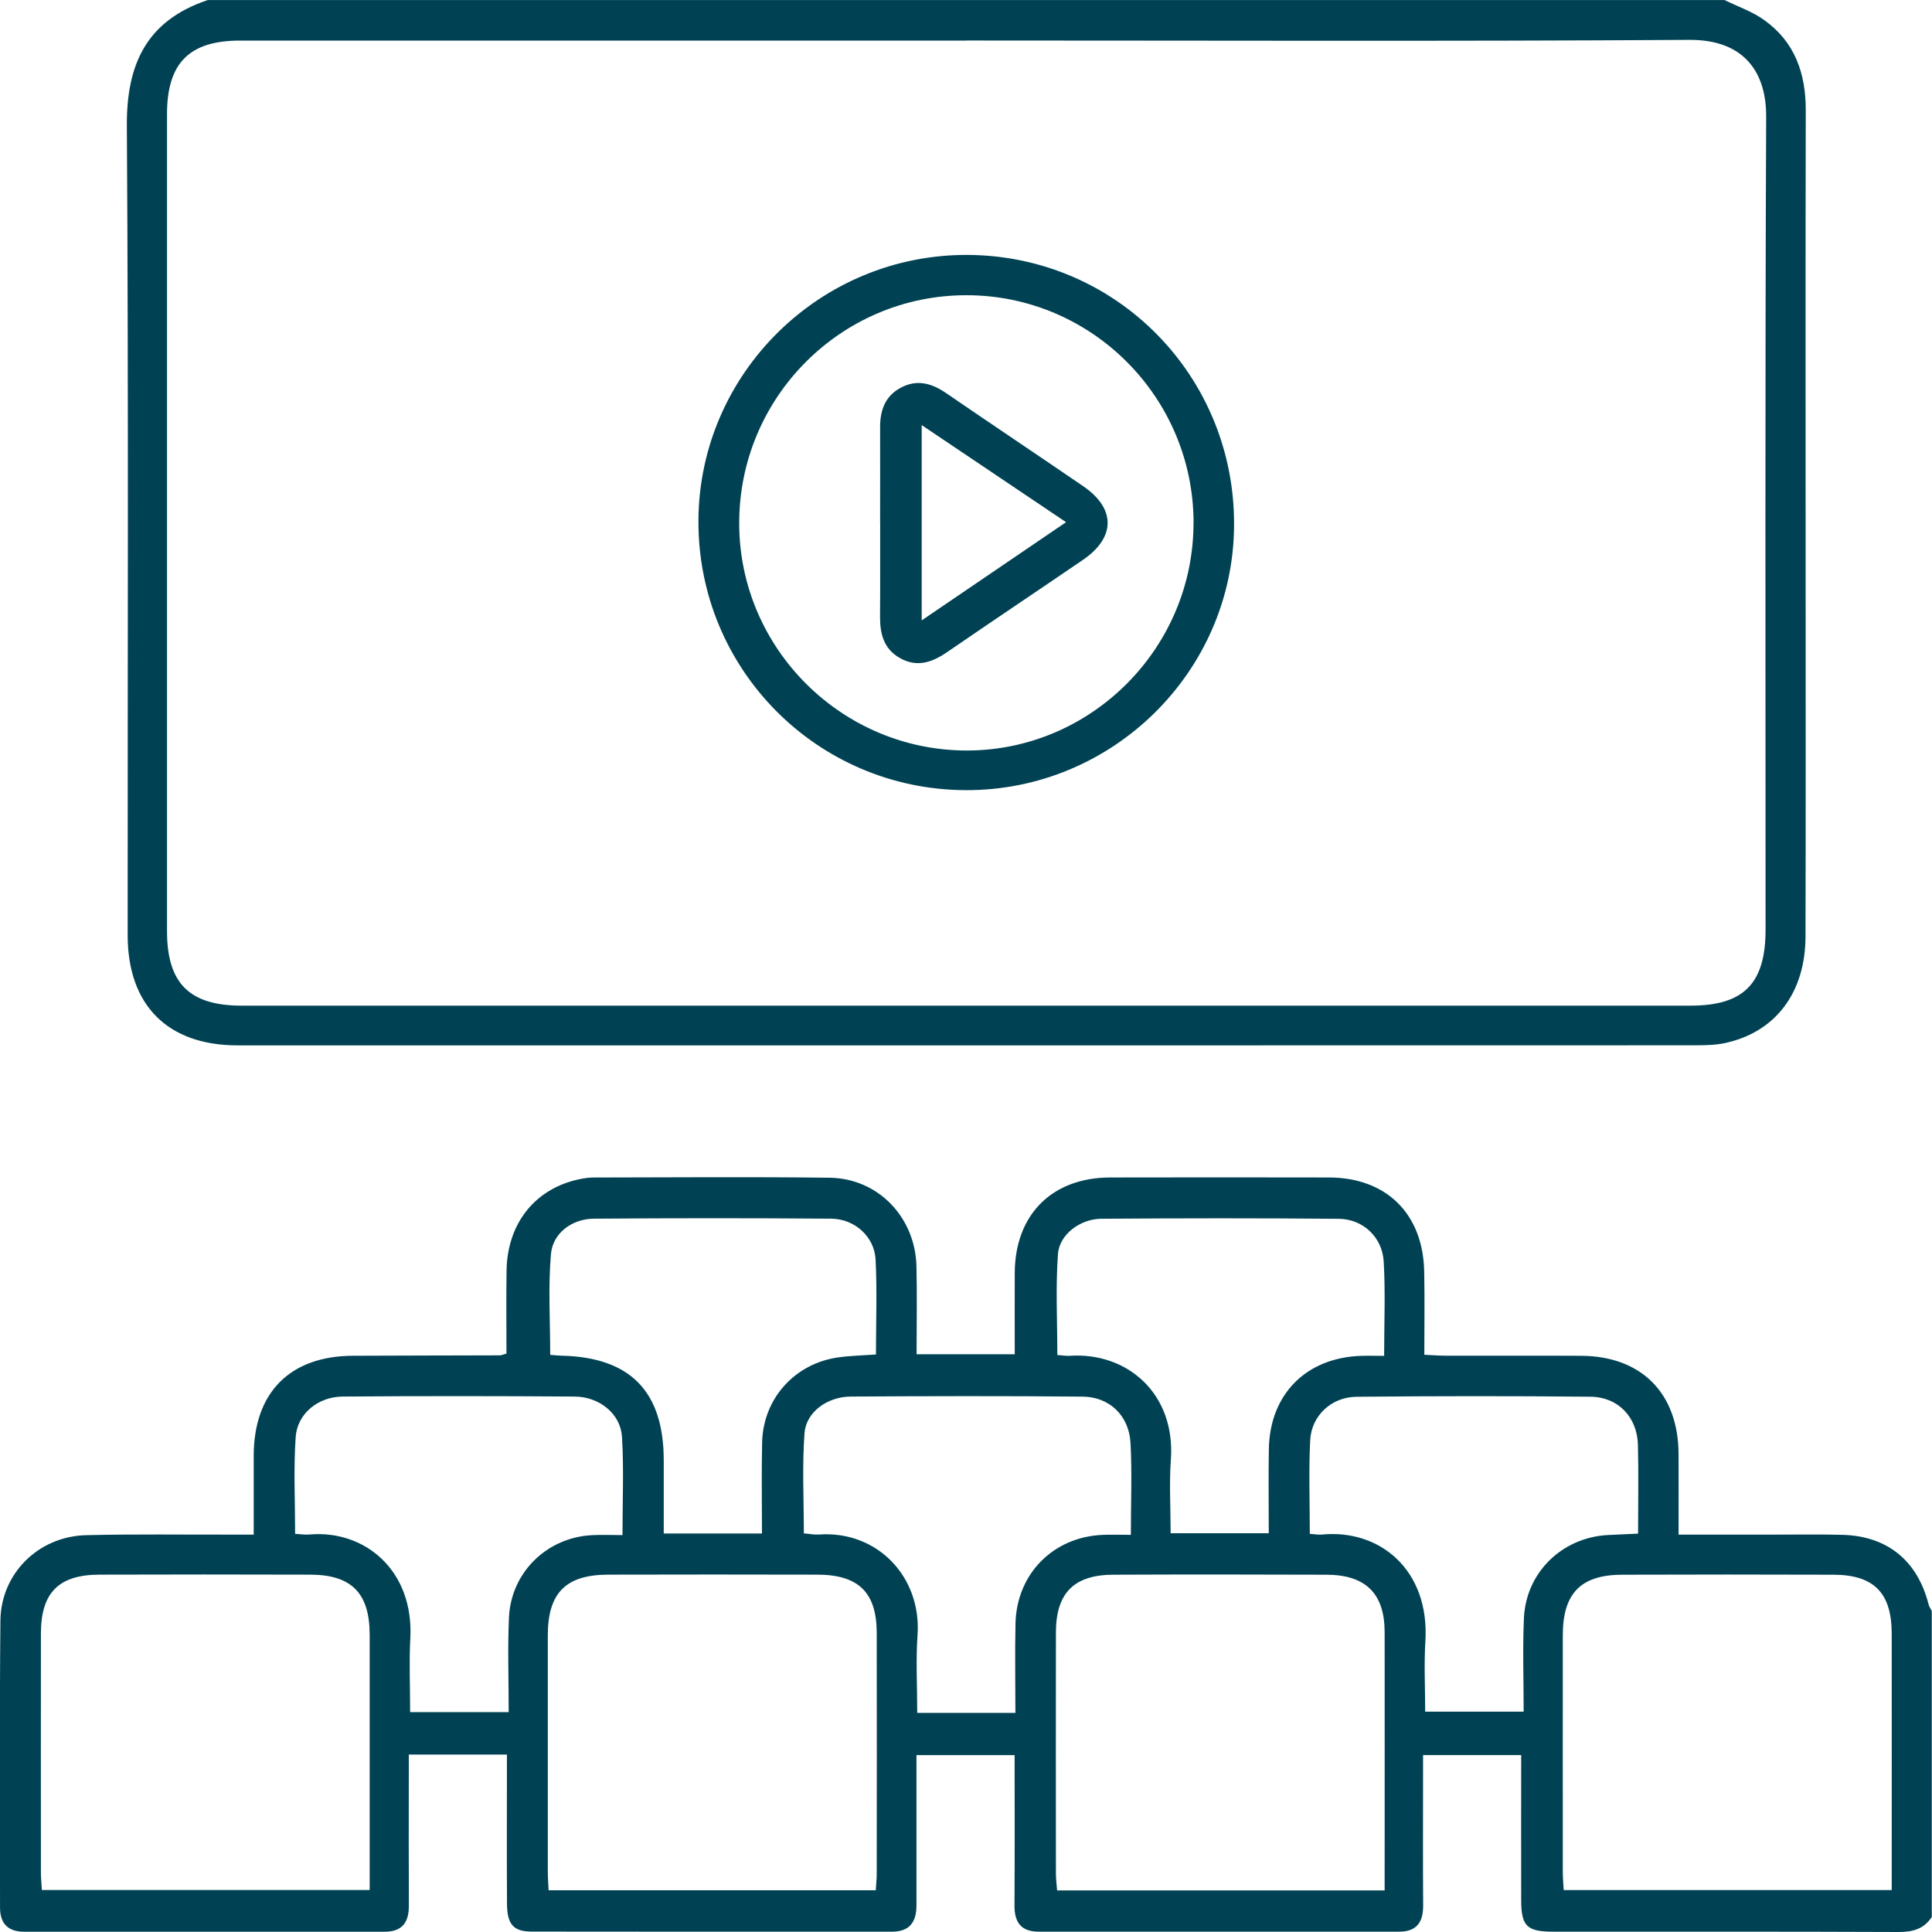 <svg width="61" height="61" viewBox="0 0 61 61" fill="none" xmlns="http://www.w3.org/2000/svg">
<g clip-path="url(#clip0_356_2017)">
<path d="M61 60.515C60.752 60.903 60.398 61.002 59.943 61C56.311 60.984 52.678 60.992 49.045 60.99C48.207 60.99 48.03 60.817 48.029 59.988C48.026 58.481 48.029 56.974 48.029 55.414H44.931C44.931 55.627 44.931 55.837 44.931 56.049C44.931 57.419 44.924 58.788 44.934 60.158C44.937 60.688 44.733 60.99 44.173 60.99C40.382 60.99 36.592 60.99 32.8 60.99C32.243 60.99 32.028 60.701 32.031 60.166C32.041 58.6 32.035 57.034 32.035 55.416H28.936C28.936 55.804 28.936 56.194 28.936 56.586C28.936 57.776 28.935 58.968 28.936 60.158C28.936 60.678 28.725 60.99 28.165 60.99C24.373 60.99 20.583 60.994 16.791 60.987C16.21 60.987 16.013 60.76 16.008 60.114C15.999 58.764 16.005 57.415 16.005 56.065C16.005 55.853 16.005 55.64 16.005 55.397H12.907C12.907 55.632 12.907 55.844 12.907 56.056C12.907 57.426 12.902 58.794 12.909 60.164C12.912 60.691 12.705 60.992 12.142 60.992C8.35 60.99 4.56 60.992 0.768 60.992C0.254 60.992 0.001 60.737 0.001 60.223C0.001 57.206 -0.016 54.189 0.013 51.173C0.027 49.682 1.212 48.509 2.716 48.471C4.243 48.433 5.772 48.457 7.302 48.453C7.515 48.453 7.728 48.453 8.01 48.453C8.01 47.578 8.008 46.77 8.01 45.961C8.016 43.964 9.155 42.815 11.143 42.806C12.691 42.799 14.239 42.798 15.787 42.793C15.825 42.793 15.862 42.774 15.991 42.737C15.991 41.881 15.98 40.995 15.994 40.11C16.018 38.606 16.919 37.503 18.331 37.224C18.467 37.197 18.607 37.178 18.744 37.178C21.224 37.175 23.706 37.154 26.187 37.185C27.722 37.202 28.9 38.429 28.936 39.986C28.957 40.894 28.94 41.804 28.94 42.759H32.039C32.039 41.889 32.036 41.041 32.039 40.192C32.047 38.351 33.215 37.18 35.053 37.177C37.355 37.173 39.658 37.172 41.96 37.177C43.771 37.18 44.931 38.322 44.967 40.145C44.985 40.996 44.971 41.849 44.971 42.774C45.216 42.785 45.424 42.804 45.634 42.804C47.063 42.807 48.492 42.799 49.922 42.807C51.828 42.818 52.988 43.991 52.998 45.902C53.001 46.73 52.998 47.559 52.998 48.453C54.05 48.453 55.038 48.453 56.024 48.453C56.739 48.453 57.453 48.442 58.168 48.46C59.59 48.496 60.542 49.275 60.893 50.659C60.912 50.731 60.96 50.796 60.993 50.864V60.513L61 60.515ZM11.672 59.674C11.672 59.445 11.672 59.251 11.672 59.059C11.672 56.579 11.672 54.1 11.672 51.622C11.672 50.304 11.104 49.722 9.8 49.717C7.578 49.711 5.357 49.709 3.136 49.717C1.852 49.722 1.293 50.288 1.292 51.576C1.289 54.095 1.29 56.614 1.292 59.132C1.292 59.305 1.311 59.477 1.322 59.674H11.674H11.672ZM27.651 59.682C27.664 59.477 27.681 59.323 27.681 59.168C27.683 56.63 27.687 54.092 27.681 51.553C27.678 50.279 27.108 49.722 25.813 49.717C23.611 49.711 21.41 49.712 19.208 49.717C17.862 49.72 17.296 50.293 17.296 51.643C17.294 54.122 17.296 56.6 17.296 59.079C17.296 59.272 17.311 59.464 17.321 59.682H27.651ZM43.718 59.687C43.718 59.482 43.718 59.345 43.718 59.21C43.718 56.651 43.721 54.093 43.718 51.534C43.717 50.315 43.122 49.723 41.879 49.719C39.637 49.711 37.397 49.709 35.155 49.719C33.907 49.723 33.341 50.298 33.339 51.544C33.334 54.082 33.338 56.62 33.339 59.16C33.339 59.331 33.363 59.502 33.377 59.687H43.72H43.718ZM59.728 59.674C59.728 56.929 59.732 54.252 59.728 51.577C59.725 50.288 59.165 49.723 57.883 49.719C55.661 49.711 53.44 49.712 51.219 49.719C49.914 49.723 49.345 50.306 49.343 51.622C49.34 54.12 49.343 56.619 49.343 59.119C49.343 59.292 49.361 59.468 49.372 59.676H59.732L59.728 59.674ZM12.95 54.057H16.061C16.061 53.048 16.026 52.059 16.069 51.074C16.133 49.652 17.259 48.55 18.678 48.471C18.989 48.453 19.302 48.468 19.654 48.468C19.654 47.379 19.7 46.369 19.638 45.366C19.593 44.64 18.931 44.101 18.144 44.094C15.703 44.077 13.261 44.075 10.82 44.094C10.038 44.101 9.384 44.637 9.335 45.379C9.267 46.38 9.318 47.389 9.318 48.428C9.496 48.438 9.631 48.463 9.765 48.45C11.515 48.294 13.069 49.58 12.955 51.727C12.915 52.478 12.949 53.234 12.949 54.053L12.95 54.057ZM41.354 48.429C41.537 48.442 41.636 48.461 41.733 48.452C43.558 48.269 45.146 49.566 45.004 51.827C44.959 52.554 44.998 53.286 44.998 54.042H48.107C48.107 53.033 48.073 52.063 48.115 51.097C48.177 49.65 49.318 48.544 50.766 48.466C51.074 48.45 51.383 48.438 51.72 48.422C51.72 47.446 51.738 46.534 51.715 45.624C51.695 44.745 51.092 44.107 50.213 44.099C47.754 44.075 45.292 44.077 42.83 44.101C42.033 44.109 41.405 44.703 41.367 45.477C41.319 46.444 41.355 47.413 41.355 48.429H41.354ZM35.705 48.463C35.705 47.421 35.745 46.488 35.694 45.56C35.648 44.698 35.032 44.104 34.184 44.096C31.743 44.074 29.301 44.079 26.86 44.094C26.12 44.099 25.45 44.585 25.401 45.252C25.325 46.291 25.38 47.339 25.38 48.414C25.554 48.428 25.708 48.461 25.861 48.45C27.7 48.321 29.096 49.787 28.97 51.619C28.914 52.421 28.96 53.231 28.96 54.081H32.06C32.06 53.078 32.042 52.166 32.063 51.254C32.1 49.69 33.257 48.525 34.816 48.461C35.088 48.45 35.362 48.46 35.705 48.46V48.463ZM20.957 48.417H24.058C24.058 47.433 24.041 46.486 24.063 45.539C24.095 44.16 25.092 43.052 26.462 42.858C26.847 42.804 27.24 42.796 27.657 42.766C27.657 41.741 27.695 40.753 27.645 39.767C27.608 39.047 26.987 38.485 26.246 38.478C23.748 38.458 21.25 38.459 18.75 38.478C18.067 38.483 17.455 38.927 17.396 39.593C17.304 40.641 17.372 41.704 17.372 42.777C17.507 42.788 17.623 42.802 17.741 42.804C19.905 42.856 20.957 43.937 20.957 46.114C20.957 46.865 20.957 47.618 20.957 48.415V48.417ZM36.961 48.41H40.059C40.059 47.495 40.047 46.625 40.062 45.756C40.09 44.02 41.241 42.864 42.978 42.809C43.208 42.801 43.438 42.809 43.702 42.809C43.702 41.76 43.745 40.791 43.688 39.826C43.642 39.058 43.029 38.488 42.269 38.482C39.771 38.459 37.273 38.463 34.774 38.48C34.112 38.485 33.451 38.97 33.404 39.591C33.327 40.648 33.384 41.712 33.384 42.782C33.541 42.793 33.661 42.815 33.777 42.807C35.61 42.688 37.113 44.017 36.969 46.074C36.914 46.838 36.961 47.61 36.961 48.412V48.41Z" fill="#004253"/>
<path d="M54.448 0C54.869 0.208 55.328 0.364 55.705 0.635C56.671 1.326 57.017 2.319 57.014 3.485C57.003 8.428 57.01 13.371 57.01 18.315C57.01 22.068 57.016 25.819 57.006 29.571C57.002 31.338 56.063 32.581 54.484 32.929C54.179 32.996 53.854 33.004 53.539 33.004C38.193 33.007 22.846 33.009 7.498 33.006C5.294 33.006 4.031 31.737 4.031 29.529C4.027 21.011 4.061 12.496 4.005 3.978C3.992 2.005 4.642 0.646 6.557 0.002C22.521 0.002 38.484 0.002 54.448 0.002V0ZM30.515 1.281C22.871 1.281 15.227 1.281 7.585 1.281C5.975 1.281 5.273 1.989 5.273 3.609C5.273 12.204 5.273 20.801 5.273 29.396C5.273 31.044 5.978 31.752 7.631 31.752C22.879 31.753 38.126 31.752 53.374 31.752C55.059 31.752 55.745 31.053 55.745 29.35C55.745 20.793 55.727 12.238 55.764 3.681C55.77 2.349 55.129 1.246 53.329 1.259C45.725 1.308 38.121 1.279 30.517 1.279L30.515 1.281Z" fill="#004253"/>
<path d="M30.487 24.948C25.794 24.929 22.025 21.121 22.052 16.428C22.079 11.783 25.906 8.018 30.568 8.049C35.26 8.081 38.996 11.883 38.964 16.598C38.934 21.212 35.122 24.968 30.485 24.948H30.487ZM37.685 16.484C37.669 12.532 34.46 9.324 30.518 9.321C26.552 9.318 23.331 12.553 23.339 16.532C23.347 20.491 26.603 23.718 30.566 23.696C34.495 23.674 37.699 20.427 37.683 16.484H37.685Z" fill="#004253"/>
<path d="M27.788 16.477C27.788 15.486 27.791 14.493 27.788 13.501C27.786 12.972 27.933 12.52 28.426 12.249C28.943 11.966 29.409 12.095 29.871 12.411C31.311 13.398 32.762 14.367 34.202 15.352C35.234 16.059 35.228 16.971 34.188 17.68C32.762 18.653 31.328 19.612 29.906 20.588C29.433 20.913 28.956 21.084 28.412 20.776C27.896 20.483 27.782 20.001 27.786 19.455C27.794 18.463 27.788 17.47 27.79 16.479L27.788 16.477ZM29.101 19.588C30.646 18.538 32.122 17.532 33.659 16.487C32.119 15.451 30.638 14.455 29.101 13.422V19.59V19.588Z" fill="#004253"/>
</g>
<defs>
<clipPath id="clip0_356_2017">
<rect width="61" height="61" fill="white"/>
</clipPath>
</defs>
</svg>
